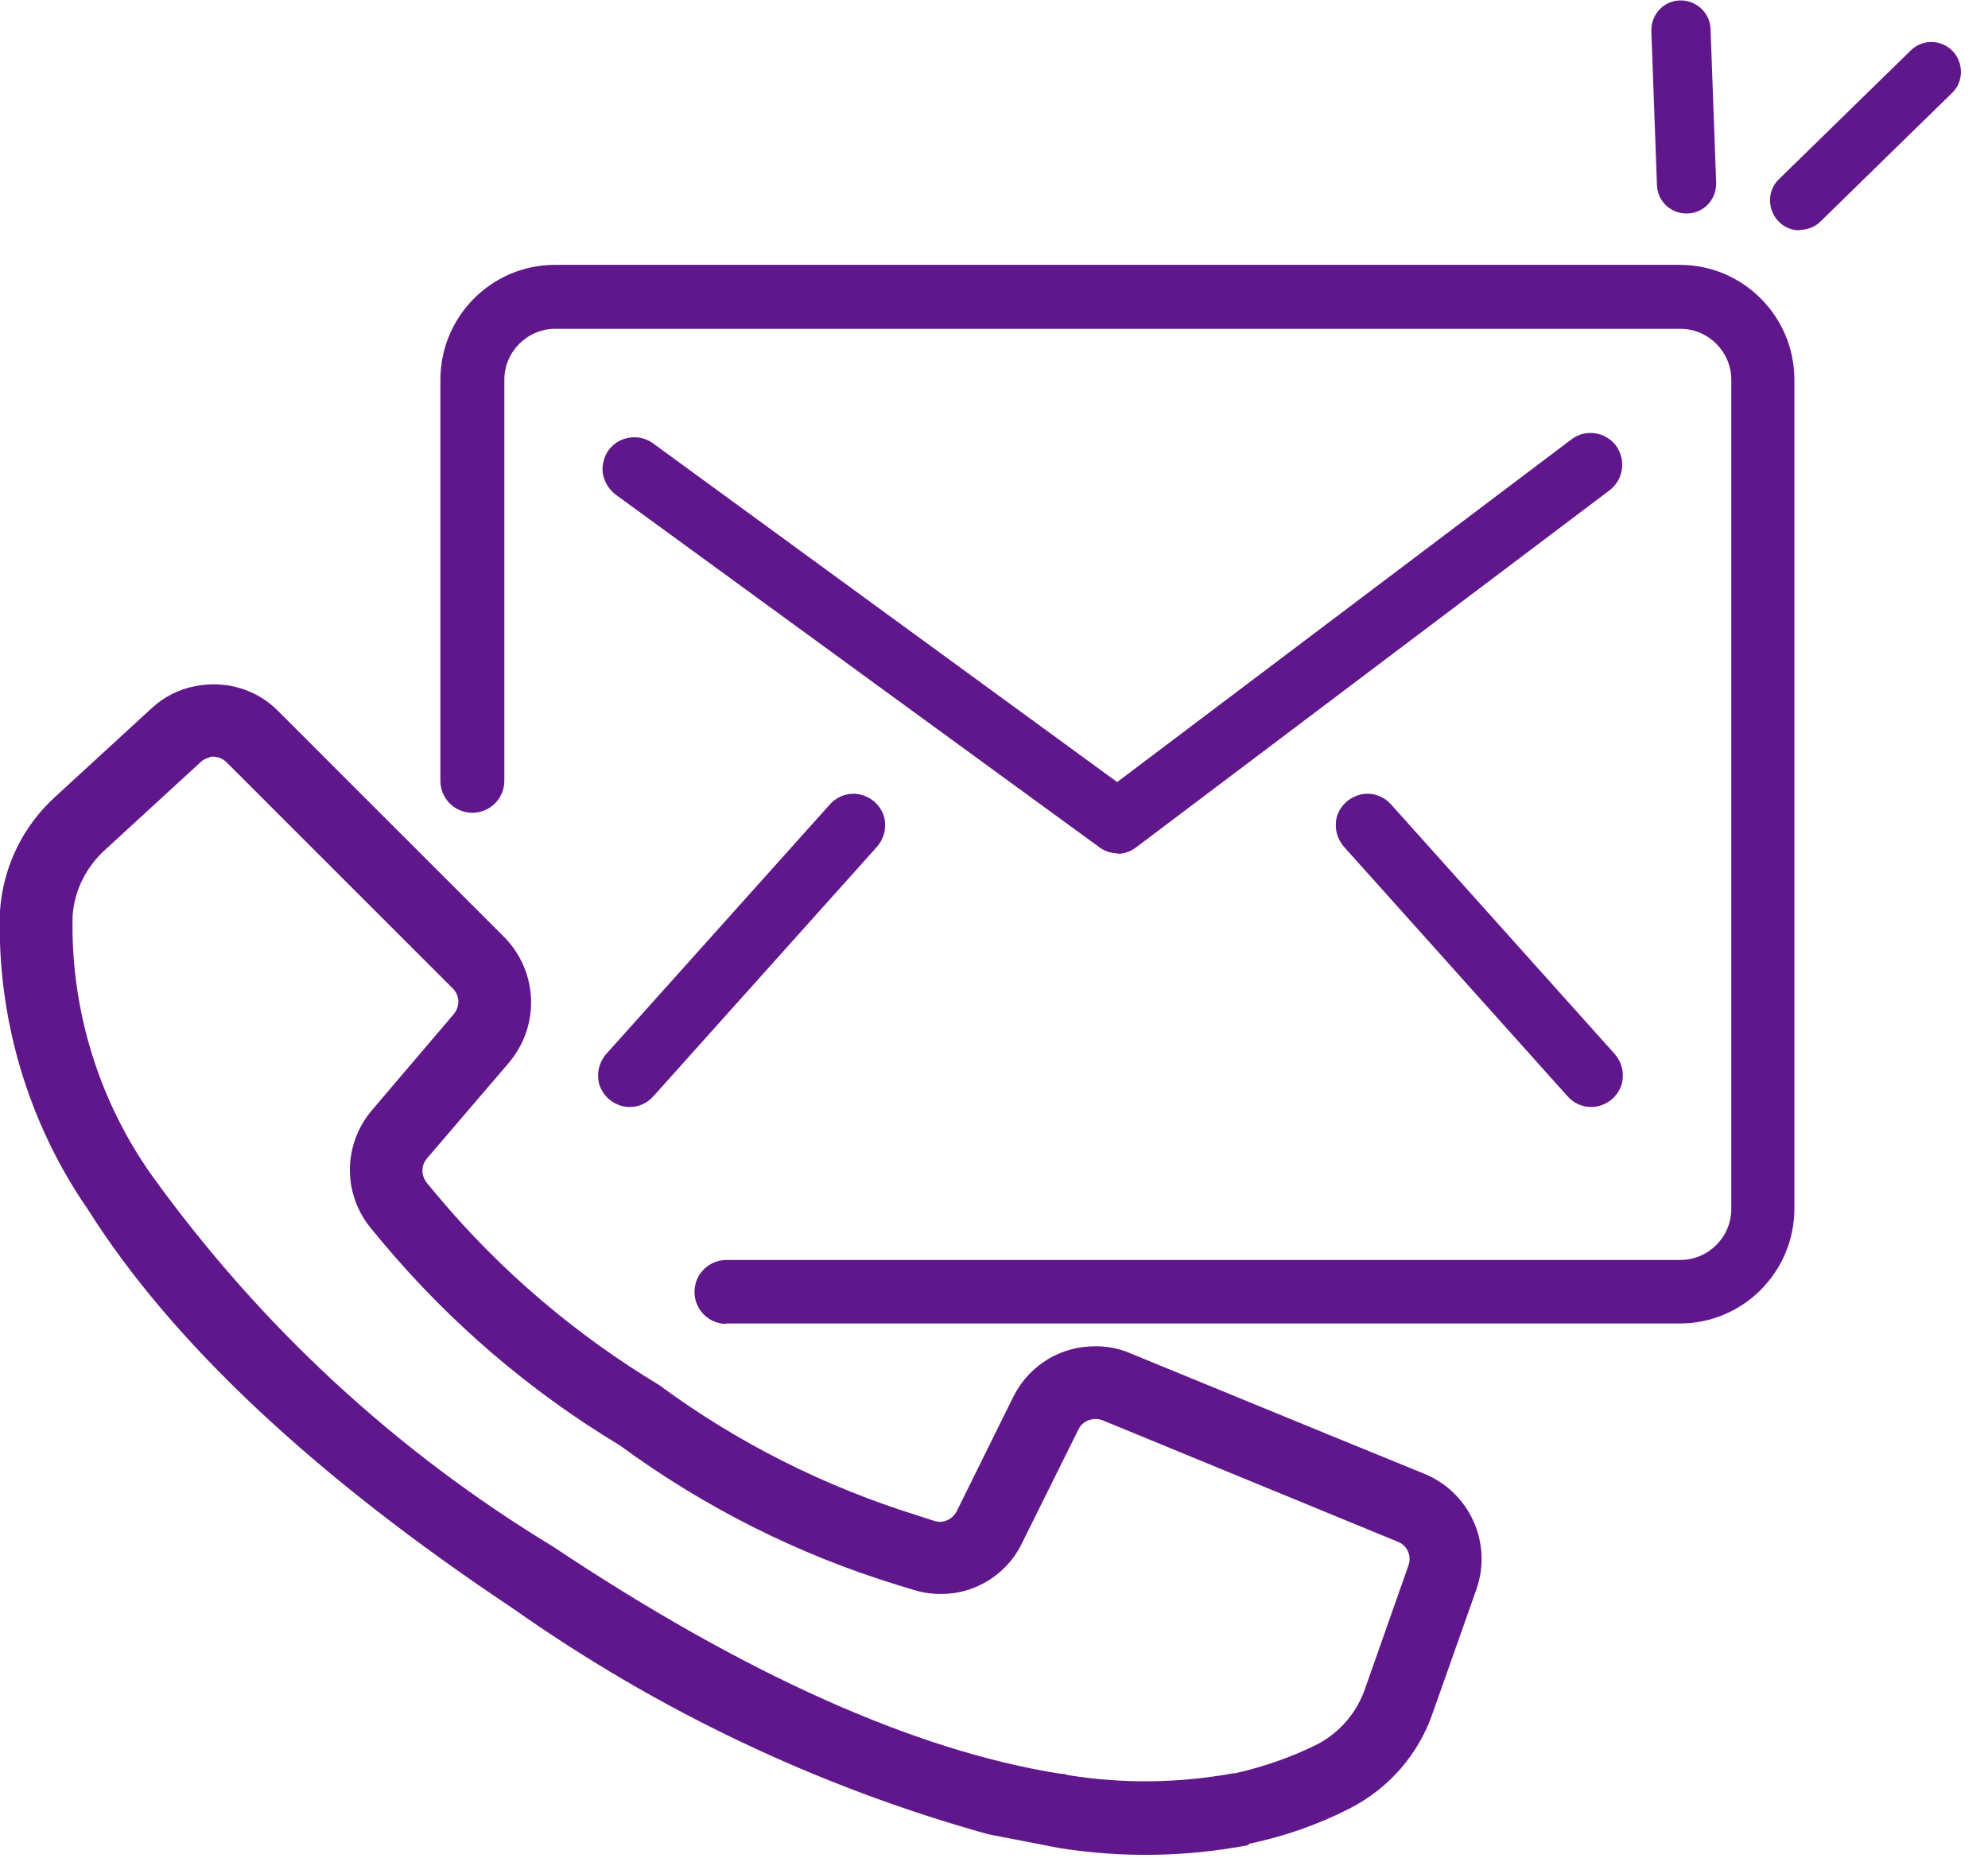 <?xml version="1.0" encoding="UTF-8"?>
<svg xmlns="http://www.w3.org/2000/svg" id="icon-mobile-contact" viewBox="0 0 46 43">
  <path d="m16.81,30.64c-.41,0-.74-.33-.74-.74s.33-.74.74-.74h22.07c.65,0,1.18-.53,1.18-1.18V8.79c0-.65-.53-1.18-1.18-1.18H12.85c-.65,0-1.18.53-1.18,1.18v9.28c0,.41-.33.74-.74.74s-.74-.33-.74-.74v-9.28c0-1.47,1.19-2.66,2.65-2.66h26.03c1.46,0,2.65,1.19,2.65,2.66v19.18c0,1.47-1.19,2.66-2.65,2.66h-22.07Zm9.06-10.89c-.16,0-.31-.05-.43-.14l-11.19-8.16c-.16-.12-.26-.29-.3-.48-.03-.19.02-.39.13-.55.14-.19.36-.3.6-.3.15,0,.31.05.43.14l10.74,7.84,10.51-7.93c.13-.1.28-.15.44-.15.24,0,.45.11.59.29.24.33.18.79-.15,1.04l-10.95,8.26c-.13.1-.28.15-.44.15h0Zm10.95,5.87c-.21,0-.41-.09-.55-.25l-5.17-5.77c-.13-.15-.2-.34-.19-.53,0-.2.1-.38.24-.51.14-.12.31-.19.49-.19.21,0,.41.09.55.25l5.17,5.77c.13.15.2.34.19.53,0,.2-.1.38-.24.51-.14.12-.31.19-.49.19Zm-7.92,17.08c-1.46.28-2.94.3-4.39.07l-1.65-.32c-3.94-1.1-7.64-2.86-11-5.23-4.59-3.06-7.89-6.16-9.82-9.22C.64,25.98-.08,23.53,0,21.08c.07-1.02.53-1.97,1.3-2.66l2.21-2.03c.28-.26.63-.44,1.01-.51.7-.14,1.42.07,1.92.58l5.23,5.23c.78.8.83,2.04.11,2.9l-1.9,2.22c-.14.16-.14.4,0,.57l.25.3c1.46,1.74,3.19,3.21,5.13,4.38,1.8,1.33,3.83,2.35,5.99,3.02l.37.12c.07.02.14.03.22.01.13-.03.24-.12.3-.24l1.3-2.63c.29-.59.83-1.01,1.47-1.14.42-.08.84-.05,1.22.11l4.58,1.88,2.25.92c1.05.43,1.58,1.61,1.2,2.68l-1,2.83c-.33.98-1.02,1.77-1.94,2.24-.73.37-1.5.64-2.31.81h-.04s.02,0,.02,0ZM4.85,17.53c-.08.02-.15.05-.21.11l-2.21,2.03c-.44.4-.71.94-.75,1.53-.05,2.16.61,4.3,1.86,6.04,2.5,3.46,5.61,6.34,9.25,8.55,4.44,2.96,8.39,4.73,11.74,5.26.07,0,.13.01.17.03,1.29.21,2.57.19,3.84-.04h.04c.66-.15,1.3-.37,1.9-.67.53-.28.92-.74,1.11-1.3l1-2.84c.08-.22-.03-.47-.25-.55l-6.83-2.81c-.08-.03-.17-.04-.25-.02-.14.03-.25.11-.31.24l-1.3,2.62c-.28.59-.83,1.01-1.46,1.14-.36.07-.73.05-1.07-.06l-.36-.11c-2.31-.71-4.47-1.8-6.42-3.23-2.09-1.26-3.93-2.84-5.49-4.7l-.24-.29c-.69-.81-.68-1.97,0-2.77l1.89-2.22c.15-.18.14-.44-.03-.6l-5.23-5.23c-.1-.1-.25-.15-.4-.12h0Zm9.72,8.09c.21,0,.41-.09.55-.25l5.17-5.77c.13-.15.2-.34.19-.53,0-.2-.1-.38-.24-.51-.14-.12-.31-.19-.49-.19-.21,0-.41.09-.55.25l-5.17,5.77c-.13.15-.2.34-.19.53,0,.2.1.38.24.51.14.12.31.19.49.19ZM41.64,5.33c-.18,0-.36-.07-.49-.21-.26-.27-.26-.71.01-.97l3.05-2.98c.27-.27.71-.26.97.01.26.27.26.71-.01.97l-3.05,2.98c-.13.13-.31.19-.48.19h0Zm-2.62-.39c-.37,0-.67-.29-.68-.66l-.13-3.56c-.01-.38.28-.7.66-.71.37-.01.7.28.71.66l.13,3.56c.01.38-.28.7-.66.71h-.03Z" style="fill:#61178c;"></path>
</svg>
